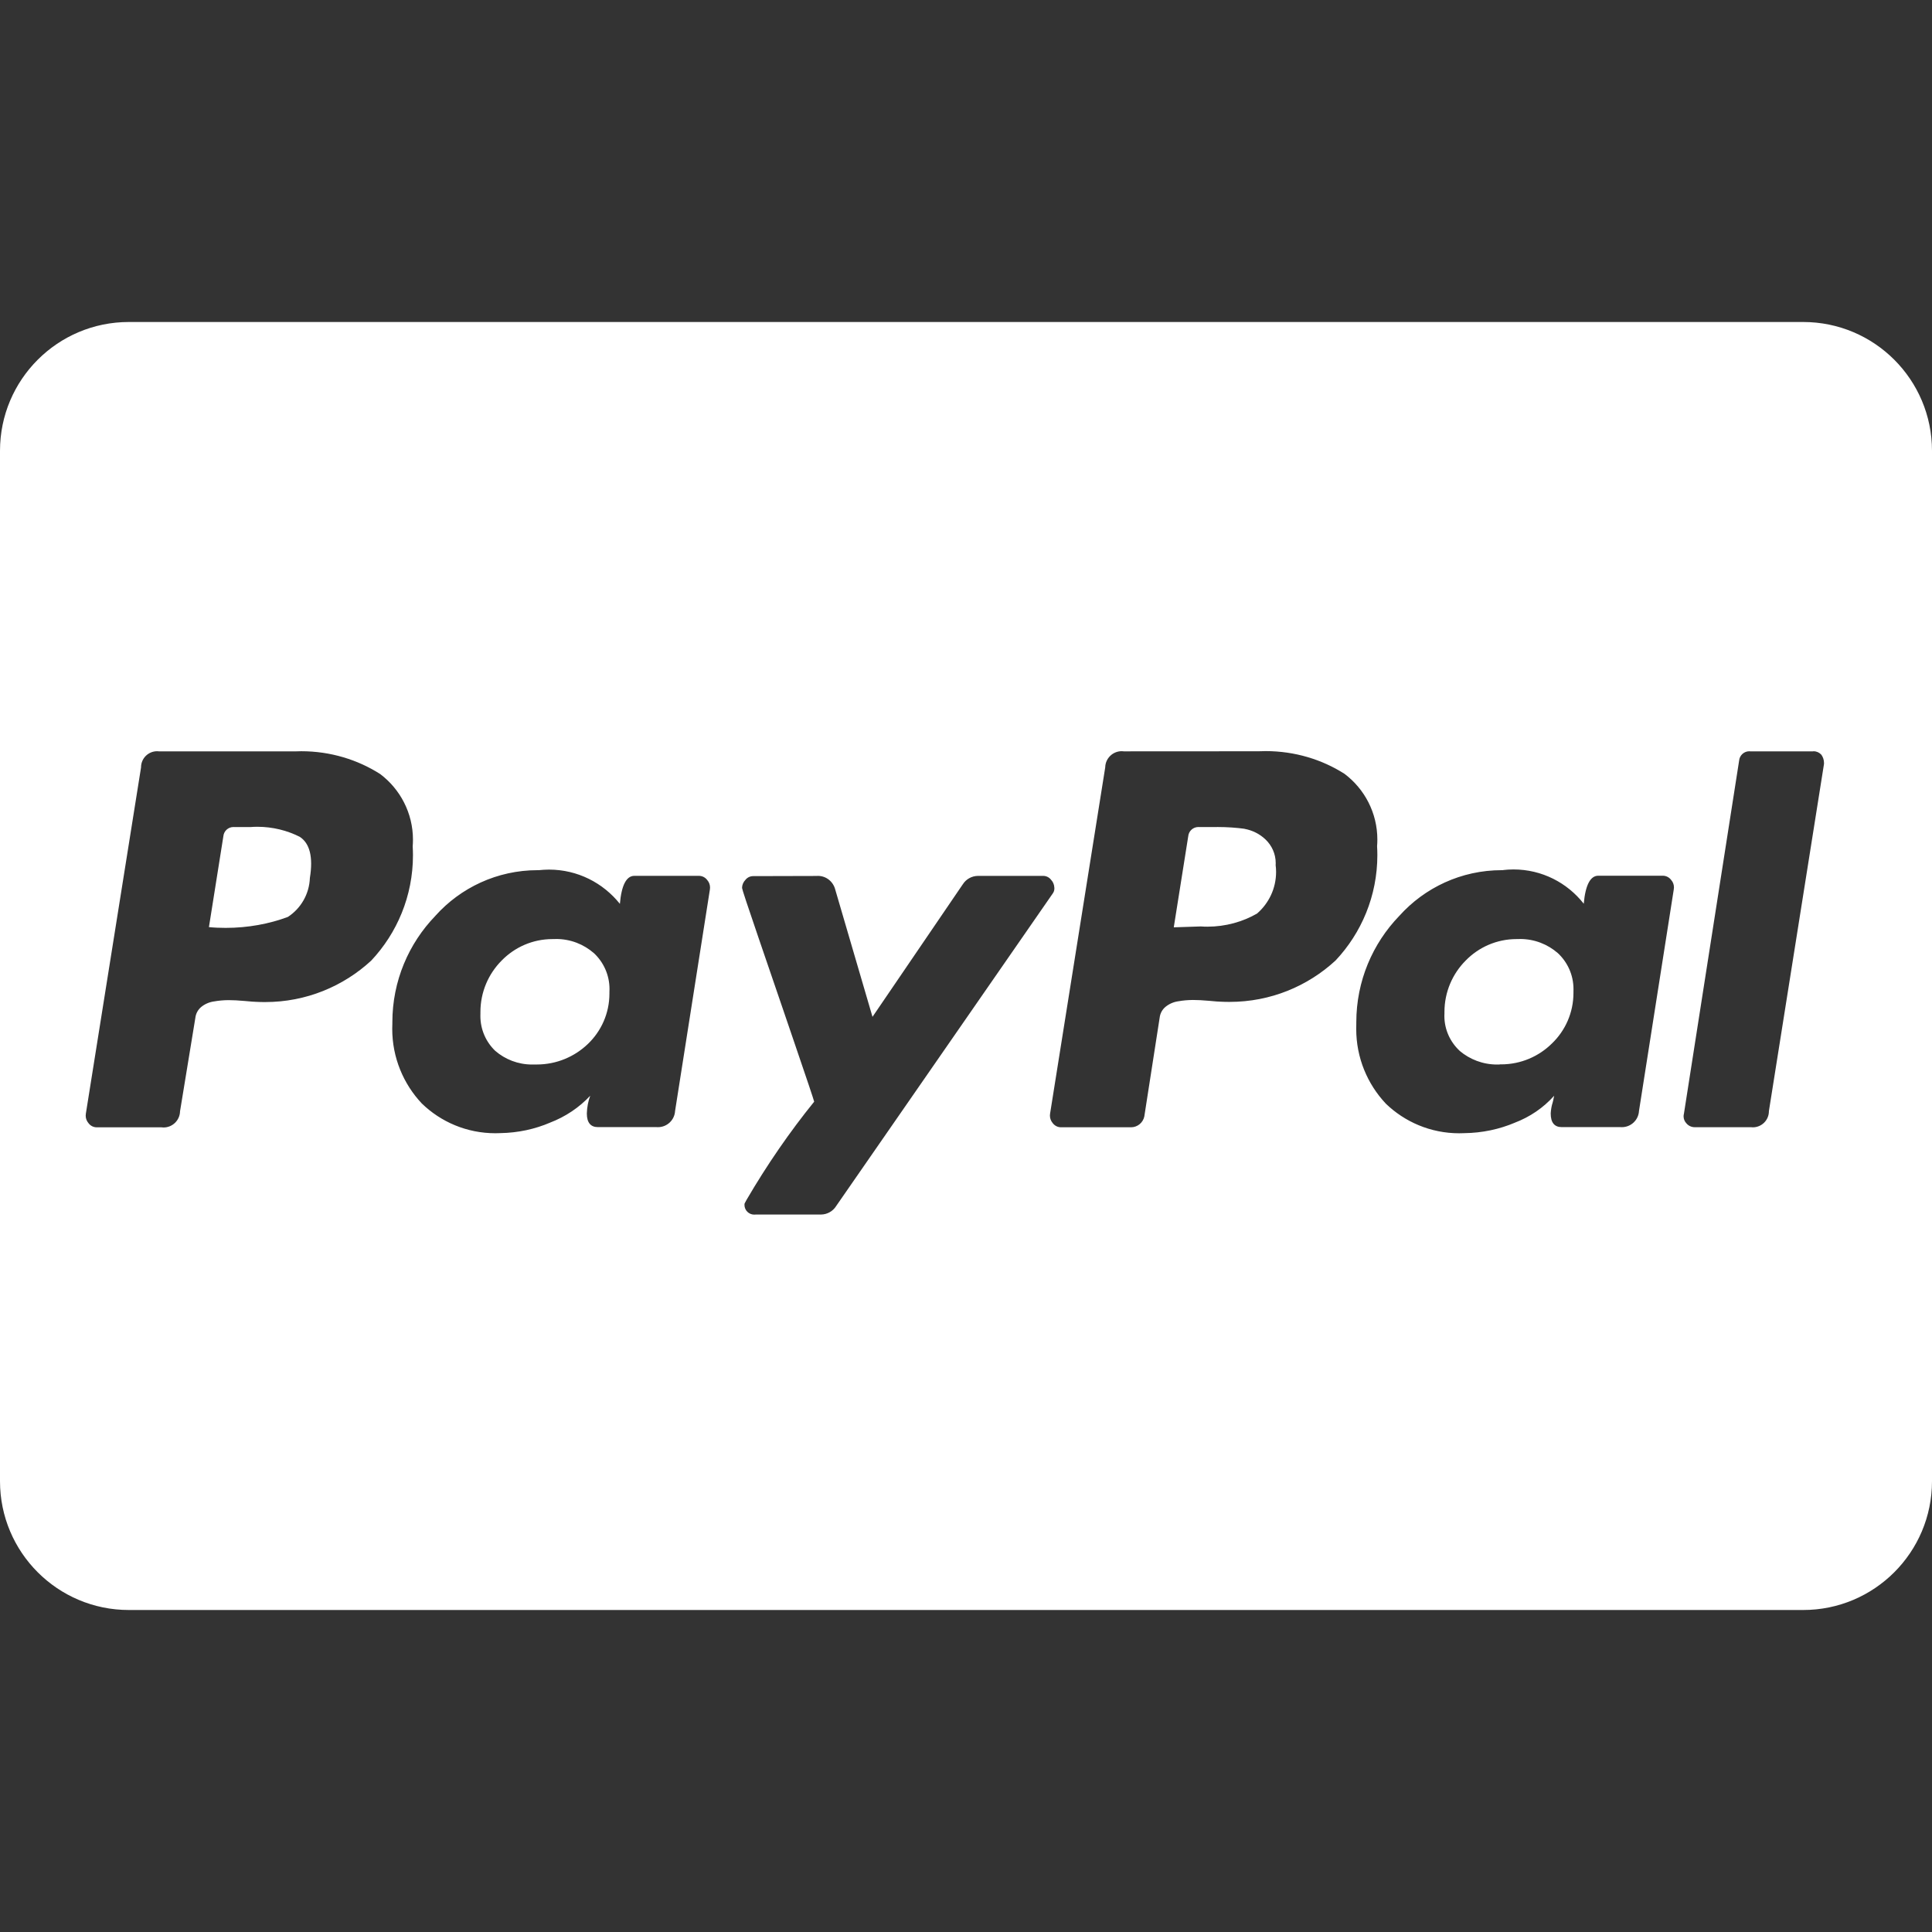 <svg width="48" height="48" viewBox="0 0 48 48" fill="none" xmlns="http://www.w3.org/2000/svg">
<rect x="0" y="0" width="48" height="48" fill="#333333" stroke="none"/>
<path d="M44.8 40H3.2C1.433 40 0 38.567 0 36.8V11.2C0 9.433 1.433 8 3.2 8H44.8C46.567 8 48 9.433 48 11.2V36.8C48 38.567 46.567 40 44.8 40ZM18.709 21.767C18.632 21.768 18.564 21.804 18.52 21.86C18.469 21.912 18.437 21.983 18.436 22.06C18.436 22.088 18.567 22.487 18.847 23.304L19.452 25.072L19.733 25.896C20.049 26.82 20.214 27.312 20.228 27.371C19.627 28.112 19.056 28.939 18.549 29.808L18.499 29.901C18.497 29.912 18.496 29.923 18.496 29.935C18.496 30.068 18.604 30.177 18.739 30.177C18.751 30.177 18.763 30.176 18.775 30.175H18.773H20.397C20.557 30.173 20.696 30.089 20.775 29.963L20.776 29.961L26.152 22.203C26.179 22.167 26.196 22.123 26.196 22.073C26.196 22.067 26.196 22.06 26.195 22.053V22.055C26.192 21.976 26.161 21.907 26.111 21.855C26.067 21.799 25.999 21.763 25.923 21.761H24.297C24.137 21.763 23.997 21.847 23.919 21.973L23.917 21.975L21.677 25.263L20.751 22.1C20.701 21.904 20.527 21.761 20.32 21.761C20.308 21.761 20.297 21.761 20.285 21.763H20.287L18.709 21.767ZM37.347 21.619C37.336 21.619 37.324 21.619 37.312 21.619C36.301 21.619 35.393 22.057 34.767 22.753L34.764 22.756C34.104 23.44 33.697 24.372 33.697 25.399V25.435V25.433C33.695 25.472 33.695 25.519 33.695 25.564C33.695 26.28 33.973 26.932 34.427 27.416L34.425 27.415C34.897 27.873 35.543 28.156 36.253 28.156C36.296 28.156 36.34 28.155 36.383 28.153H36.376C36.825 28.148 37.252 28.056 37.641 27.891L37.62 27.899C38.013 27.751 38.347 27.52 38.609 27.227L38.612 27.224C38.599 27.3 38.584 27.364 38.567 27.425L38.569 27.412C38.547 27.487 38.532 27.573 38.527 27.663V27.665C38.527 27.889 38.619 28.003 38.801 28.003H40.256C40.268 28.004 40.28 28.004 40.295 28.004C40.521 28.004 40.707 27.827 40.72 27.604V27.603L41.584 22.1C41.587 22.084 41.589 22.065 41.589 22.047C41.589 21.977 41.564 21.913 41.521 21.864C41.473 21.799 41.397 21.757 41.312 21.757C41.311 21.757 41.309 21.757 41.308 21.757H39.708C39.512 21.757 39.388 21.991 39.348 22.453C38.939 21.932 38.309 21.601 37.601 21.601C37.512 21.601 37.423 21.607 37.336 21.617L37.347 21.616V21.619ZM13.396 21.619C13.385 21.619 13.372 21.619 13.359 21.619C12.349 21.619 11.441 22.057 10.817 22.753L10.815 22.756C10.155 23.44 9.748 24.372 9.748 25.399V25.435V25.433C9.747 25.472 9.745 25.516 9.745 25.561C9.745 26.279 10.024 26.931 10.479 27.415L10.477 27.413C10.949 27.872 11.595 28.155 12.307 28.155C12.349 28.155 12.392 28.153 12.435 28.152H12.428C12.871 28.145 13.291 28.053 13.673 27.889L13.652 27.897C14.051 27.745 14.389 27.516 14.663 27.224L14.664 27.223C14.615 27.353 14.584 27.505 14.58 27.663V27.665C14.58 27.889 14.673 28.003 14.855 28.003H16.308C16.32 28.004 16.332 28.004 16.347 28.004C16.573 28.004 16.759 27.827 16.772 27.604V27.603L17.637 22.1C17.64 22.085 17.641 22.069 17.641 22.052C17.641 21.981 17.616 21.916 17.573 21.867C17.525 21.801 17.449 21.76 17.364 21.76C17.363 21.76 17.361 21.76 17.36 21.76H15.76C15.564 21.76 15.44 21.993 15.401 22.456C14.985 21.936 14.351 21.605 13.639 21.605C13.553 21.605 13.471 21.611 13.388 21.619L13.399 21.617L13.396 21.619ZM43.483 18.667C43.476 18.667 43.469 18.665 43.461 18.665C43.328 18.665 43.219 18.768 43.208 18.897L41.837 27.669C41.832 27.689 41.828 27.712 41.828 27.735C41.828 27.803 41.856 27.865 41.9 27.911C41.949 27.969 42.023 28.005 42.105 28.005H42.113H43.505C43.519 28.007 43.533 28.008 43.548 28.008C43.769 28.008 43.948 27.829 43.948 27.608C43.948 27.607 43.948 27.607 43.948 27.605L45.316 18.985C45.317 18.976 45.317 18.967 45.317 18.956C45.317 18.877 45.291 18.804 45.247 18.745V18.747C45.2 18.697 45.133 18.665 45.06 18.665C45.053 18.665 45.047 18.665 45.04 18.667H43.483ZM27.923 18.667C27.907 18.664 27.888 18.663 27.869 18.663C27.645 18.663 27.463 18.843 27.459 19.065L26.089 27.668C26.087 27.683 26.085 27.699 26.085 27.716C26.085 27.787 26.111 27.851 26.152 27.9C26.199 27.965 26.275 28.007 26.36 28.007H26.365H28.095H28.1C28.264 28.007 28.4 27.889 28.431 27.735V27.732L28.811 25.287C28.823 25.176 28.877 25.08 28.959 25.013C29.047 24.941 29.157 24.893 29.276 24.876H29.28C29.388 24.856 29.512 24.845 29.639 24.844C29.751 24.844 29.885 24.851 30.04 24.865C30.195 24.88 30.293 24.887 30.336 24.887C30.4 24.891 30.475 24.892 30.549 24.892C31.567 24.892 32.492 24.501 33.184 23.861L33.181 23.864C33.824 23.181 34.22 22.259 34.22 21.244C34.22 21.168 34.217 21.093 34.213 21.017V21.028C34.217 20.977 34.22 20.919 34.22 20.859C34.22 20.192 33.9 19.601 33.407 19.228L33.401 19.224C32.847 18.871 32.171 18.661 31.445 18.661C31.385 18.661 31.327 18.663 31.268 18.665H31.276L27.923 18.667ZM3.947 18.667C3.933 18.665 3.919 18.664 3.904 18.664C3.683 18.664 3.504 18.843 3.504 19.064V19.067L2.133 27.669C2.131 27.684 2.129 27.701 2.129 27.719C2.129 27.788 2.155 27.852 2.196 27.901C2.243 27.967 2.319 28.008 2.404 28.008H2.409H4.009C4.025 28.011 4.044 28.012 4.063 28.012C4.287 28.012 4.469 27.832 4.473 27.609L4.853 25.291C4.865 25.18 4.92 25.084 5 25.017C5.088 24.945 5.199 24.897 5.317 24.88H5.321C5.428 24.86 5.552 24.849 5.679 24.848H5.68C5.792 24.848 5.925 24.855 6.08 24.869C6.235 24.884 6.333 24.891 6.376 24.891C6.44 24.895 6.513 24.896 6.588 24.896C7.605 24.896 8.531 24.505 9.224 23.865L9.221 23.868C9.864 23.185 10.26 22.261 10.26 21.247C10.26 21.171 10.257 21.096 10.253 21.021V21.032C10.257 20.981 10.26 20.923 10.26 20.863C10.26 20.196 9.94 19.605 9.447 19.232L9.441 19.228C8.887 18.875 8.211 18.664 7.485 18.664C7.429 18.664 7.373 18.665 7.317 18.668H7.325L3.947 18.667ZM37.259 26.447C37.24 26.448 37.217 26.448 37.195 26.448C36.84 26.448 36.516 26.32 36.264 26.108L36.267 26.109C36.032 25.892 35.885 25.583 35.885 25.239C35.885 25.219 35.885 25.199 35.887 25.179V25.181C35.887 25.169 35.887 25.156 35.887 25.143C35.887 24.644 36.088 24.192 36.415 23.864C36.736 23.535 37.184 23.331 37.68 23.331H37.724H37.721C37.735 23.331 37.751 23.329 37.767 23.329C38.125 23.329 38.452 23.461 38.703 23.679L38.701 23.677C38.943 23.901 39.093 24.221 39.093 24.576C39.093 24.597 39.093 24.619 39.092 24.64V24.637V24.669C39.092 25.161 38.888 25.607 38.559 25.923C38.235 26.245 37.787 26.444 37.293 26.444C37.283 26.444 37.271 26.444 37.26 26.444L37.259 26.447ZM13.287 26.447C13.267 26.448 13.244 26.448 13.22 26.448C12.871 26.448 12.549 26.32 12.304 26.108L12.305 26.109C12.077 25.891 11.935 25.583 11.935 25.241C11.935 25.22 11.935 25.199 11.936 25.179V25.181C11.936 25.169 11.936 25.156 11.936 25.143C11.936 24.644 12.137 24.192 12.464 23.864C12.785 23.535 13.232 23.331 13.728 23.331H13.775H13.772C13.785 23.331 13.801 23.329 13.817 23.329C14.176 23.329 14.503 23.461 14.753 23.679L14.752 23.677C14.993 23.901 15.143 24.221 15.143 24.575C15.143 24.596 15.143 24.619 15.141 24.64V24.637V24.684C15.141 25.176 14.937 25.619 14.608 25.935C14.279 26.251 13.831 26.447 13.336 26.447C13.32 26.447 13.303 26.447 13.287 26.447ZM29.163 23.033L29.521 20.779C29.532 20.648 29.641 20.547 29.773 20.547C29.781 20.547 29.789 20.547 29.796 20.548H30.175C30.199 20.548 30.228 20.547 30.256 20.547C30.487 20.547 30.715 20.563 30.937 20.593L30.912 20.591C31.119 20.628 31.299 20.721 31.44 20.855C31.597 21.004 31.695 21.213 31.695 21.447C31.695 21.464 31.695 21.481 31.693 21.497V21.495C31.7 21.545 31.704 21.603 31.704 21.663C31.704 22.076 31.521 22.445 31.232 22.696L31.231 22.697C30.876 22.901 30.451 23.023 29.997 23.023C29.941 23.023 29.887 23.021 29.831 23.017H29.839L29.165 23.039L29.163 23.033ZM5.191 23.033L5.549 20.779C5.56 20.648 5.668 20.547 5.8 20.547C5.808 20.547 5.816 20.547 5.824 20.548H6.223C6.273 20.544 6.332 20.541 6.391 20.541C6.775 20.541 7.139 20.633 7.459 20.796L7.445 20.789C7.697 20.951 7.783 21.293 7.699 21.811C7.684 22.217 7.472 22.571 7.155 22.779L7.151 22.781C6.692 22.953 6.161 23.053 5.607 23.053C5.46 23.053 5.315 23.047 5.172 23.032L5.191 23.033Z" fill="white"/>
</svg>
